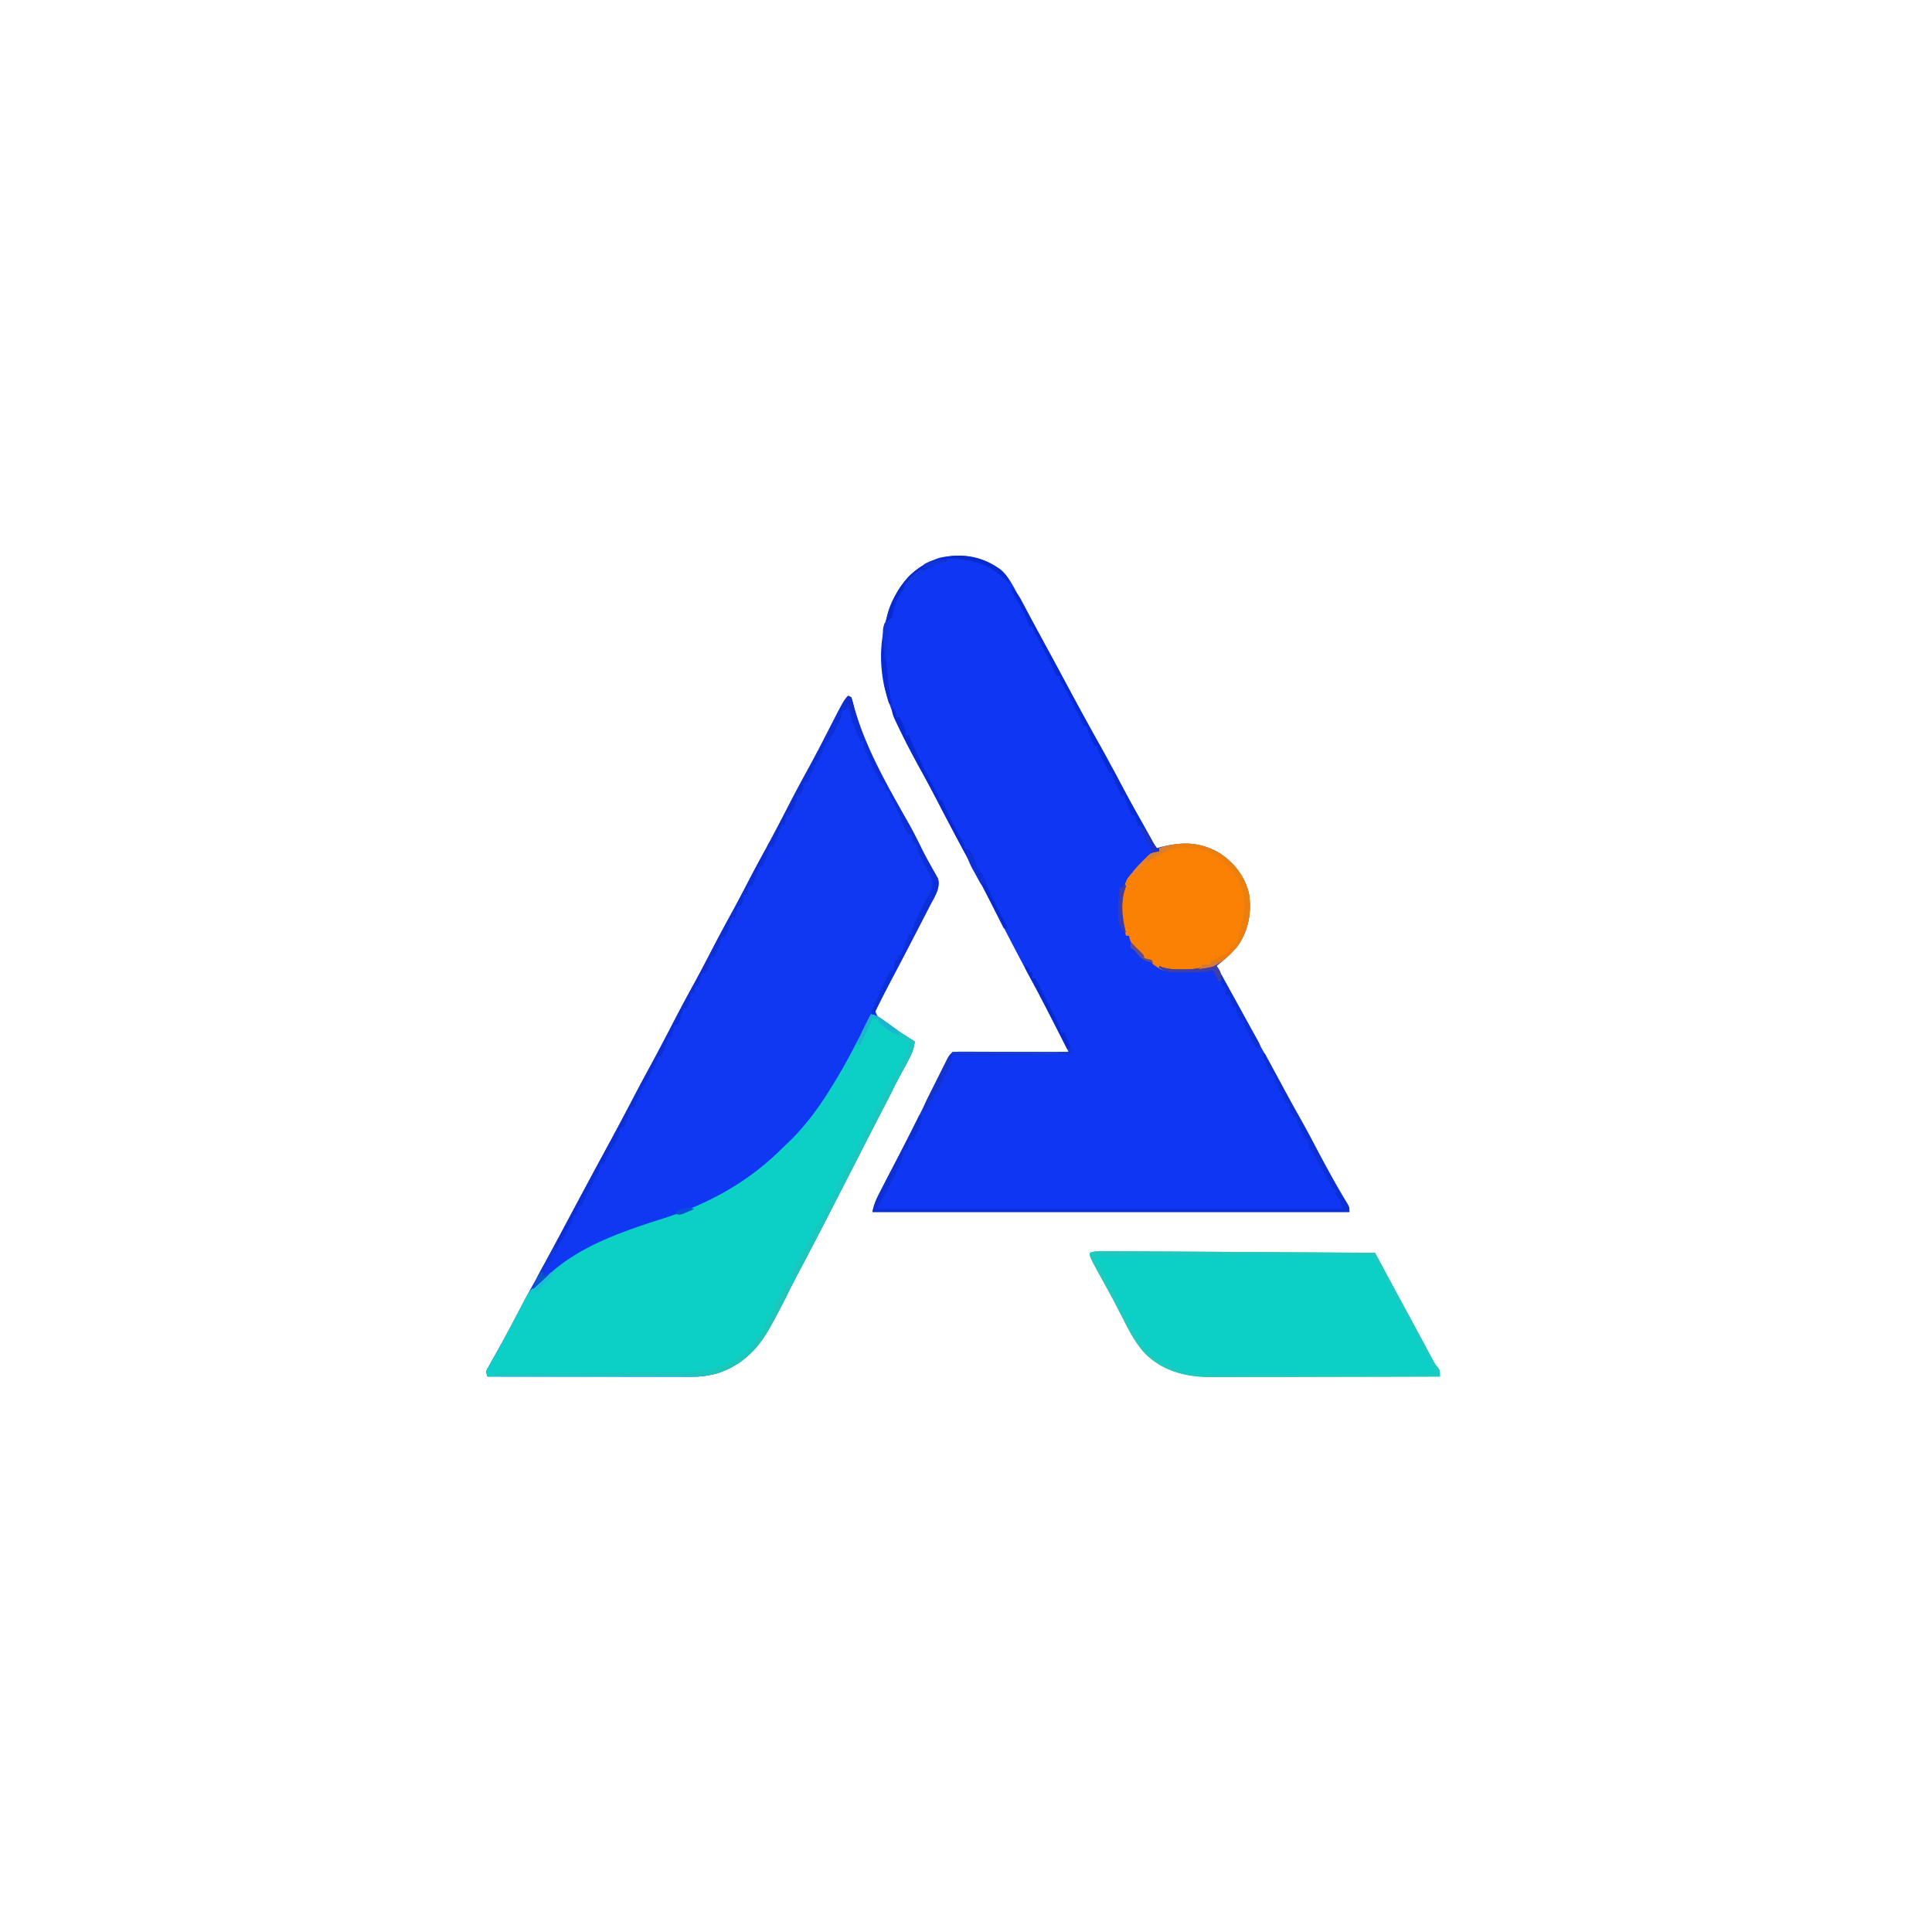 <svg xmlns="http://www.w3.org/2000/svg" width="500" height="500" viewBox="0 0 500 500"><path d="M258.975 147.417c2.25 1.958 3.518 4.795 4.908 7.385a342.5 342.5 0 0 0 1.98 3.6 1260 1260 0 0 1 10.008 18.428 635 635 0 0 0 8.335 15.188 272.5 272.5 0 0 1 5.433 10.075c1.81 3.498 3.75 6.92 5.7 10.34 1.335 2.345 2.622 4.713 3.882 7.1l0.932 -0.258c5.435 -1.39 10.165 -1.467 15.133 1.305 3.907 2.5 6.763 5.957 7.91 10.522 0.797 4.65 0.01 9.338 -2.59 13.317 -1.658 2.172 -3.63 3.887 -5.758 5.58l0.493 0.89a1800 1800 0 0 1 9.072 16.56q1.823 3.373 3.693 6.72a587.5 587.5 0 0 1 4.662 8.545 1797.5 1797.5 0 0 0 7.845 14.45l2.462 4.482 0.805 1.462a222.5 222.5 0 0 0 4.85 8.44c0.49 0.95 0.49 0.95 0.49 2.123H225.782c0.345 -1.732 0.84 -3.005 1.635 -4.54l0.393 -0.77q1.323 -2.58 2.662 -5.15a827.5 827.5 0 0 0 7.19 -14.075l0.357 -0.72q1.627 -3.27 3.247 -6.543l1.462 -2.942q0.68 -1.365 1.353 -2.73l0.61 -1.225 0.532 -1.075c0.478 -0.855 0.478 -0.855 1.26 -1.638a32.5 32.5 0 0 1 2.85 -0.088h0.89q1.46 0.003 2.917 0.013l2.02 0.003q2.66 0.005 5.322 0.02 2.712 0.01 5.427 0.015 5.325 0.013 10.652 0.037l-1.837 -3.688 -0.517 -1.04a460 460 0 0 0 -6.742 -12.897 850 850 0 0 1 -8.405 -15.995l-0.488 -0.95 -1.873 -3.66a787.5 787.5 0 0 0 -7.232 -13.725l-0.38 -0.705 -0.76 -1.417a790 790 0 0 1 -5.863 -11.15 347.5 347.5 0 0 0 -4.232 -7.893c-3.53 -6.438 -6.938 -12.755 -8.938 -19.848l-0.3 -1.042c-2.07 -8.592 -0.855 -17.852 3.46 -25.503 2.565 -4.095 6.128 -6.945 10.76 -8.413 5.693 -1.222 10.99 -0.268 15.758 3.078" fill="#0F36F2"/><path d="m219.532 180.078 0.782 0.39a57.5 57.5 0 0 1 0.805 2.833c2.938 10.442 8.62 20.248 13.938 29.648 1.147 2.032 2.208 4.1 3.23 6.197q1.02 2.09 2.155 4.123l0.5 0.9a102.5 102.5 0 0 0 0.973 1.708l0.435 0.787 0.393 0.685c0.722 2.453 -0.93 4.83 -2.028 6.933l-0.575 1.12 -1.833 3.54 -1.195 2.32a1367.5 1367.5 0 0 1 -6.558 12.563q-1.355 2.577 -2.7 5.162l-0.415 0.782c-0.323 0.635 -0.605 1.292 -0.88 1.95 0.438 1.315 0.675 1.482 1.772 2.243l0.862 0.603 0.907 0.62 0.875 0.613a117.5 117.5 0 0 0 5.743 3.738c-0.2 2.225 -1.085 3.84 -2.14 5.758l-1.075 1.998 -0.55 1.017c-0.797 1.485 -1.565 2.985 -2.333 4.485l-0.448 0.875 -1.388 2.712 -1.008 1.968 -2.635 5.145c-13.673 26.715 -13.673 26.715 -17.325 33.597 -1.11 2.1 -2.192 4.213 -3.272 6.328l-0.938 1.837 -1.403 2.755c-3.8 7.508 -7.585 14.28 -15.975 17.192a22.25 22.25 0 0 1 -6.978 1.097l-1.425 0.003 -1.545 -0.005h-1.64l-4.44 -0.005 -4.645 -0.003 -8.79 -0.007 -10.01 -0.007 -20.585 -0.02c-0.39 -1.172 -0.39 -1.172 -0.11 -1.895l0.473 -0.833 0.54 -0.97 0.61 -1.065 1.3 -2.33 0.72 -1.29c1.268 -2.288 2.48 -4.603 3.7 -6.915 3.735 -7.075 3.735 -7.075 5.655 -10.485a425 425 0 0 0 5.152 -9.523l0.432 -0.815 1.735 -3.272a1925 1925 0 0 1 9.603 -17.885c2.362 -4.348 4.675 -8.718 6.985 -13.093a1677.5 1677.5 0 0 1 5.71 -10.71 810 810 0 0 0 6.05 -11.495 407.5 407.5 0 0 1 4.76 -8.867c1.475 -2.69 2.897 -5.402 4.305 -8.127a450 450 0 0 1 5.487 -10.285c1.6 -2.917 3.14 -5.865 4.67 -8.818a352.5 352.5 0 0 1 4.025 -7.508 440 440 0 0 0 5.725 -10.842 400 400 0 0 1 5.482 -10.293 377.5 377.5 0 0 0 5.28 -10.053c3.93 -7.672 3.93 -7.672 5.068 -8.808" fill="#1037F2"/><path d="M225.39 262.5c1.238 0.24 2.042 0.647 3.058 1.385l0.85 0.61 0.877 0.64a95 95 0 0 0 6.543 4.395c-0.2 2.225 -1.085 3.84 -2.14 5.758l-1.075 1.998 -0.55 1.017c-0.797 1.485 -1.565 2.985 -2.333 4.485l-0.448 0.875 -1.388 2.712 -1.008 1.968 -2.635 5.145c-13.673 26.715 -13.673 26.715 -17.325 33.597 -1.11 2.1 -2.192 4.213 -3.272 6.328l-0.938 1.837 -1.403 2.755c-3.8 7.508 -7.585 14.28 -15.975 17.192a22.25 22.25 0 0 1 -6.978 1.097l-1.425 0.003 -1.545 -0.005h-1.64l-4.44 -0.005 -4.645 -0.003 -8.79 -0.007 -10.01 -0.007 -20.585 -0.02c-0.39 -1.172 -0.39 -1.172 -0.11 -1.895l0.473 -0.833 0.542 -0.97 0.607 -1.063 1.288 -2.305 0.717 -1.285c0.867 -1.567 1.705 -3.15 2.542 -4.735l0.453 -0.858 1.795 -3.41 1.265 -2.402 0.383 -0.735c0.848 -1.603 1.703 -2.53 3.155 -3.58 1.175 -0.867 2.237 -1.78 3.295 -2.782 7.967 -7.163 19.025 -10.855 29.043 -14.055 11.565 -3.708 21.745 -9.245 30.445 -17.805a162.5 162.5 0 0 1 1.927 -1.855c4.465 -4.295 8.025 -9.157 11.242 -14.432l0.438 -0.705c3.59 -5.81 6.665 -11.938 9.717 -18.045" fill="#0CCFC6"/><path d="m286.103 323.795 0.902 0.005 3 0.02 2.147 0.013q2.92 0.015 5.84 0.037l6.1 0.035 11.555 0.07q6.575 0.043 13.152 0.08l27.06 0.165 0.463 0.858 2.837 5.272a3745 3745 0 0 0 5.978 11.055q1.343 2.48 2.675 4.963l0.7 1.298 1.325 2.467 0.603 1.12 0.527 0.985c0.498 0.905 0.498 0.905 1.17 1.69 0.52 0.76 0.52 0.76 0.52 2.323q-12.408 0.043 -24.815 0.06 -5.763 0.01 -11.523 0.027 -5.022 0.018 -10.047 0.022 -2.657 0.003 -5.317 0.013 -2.505 0.013 -5.012 0.007 -0.915 0 -1.83 0.007c-6.63 0.048 -12.723 -1.238 -17.665 -5.99 -2.435 -2.6 -4.107 -5.737 -5.697 -8.898l-1.212 -2.362 -0.623 -1.21c-1.212 -2.33 -2.485 -4.63 -3.752 -6.933 -3.13 -5.683 -3.13 -5.683 -3.13 -6.775 1.388 -0.463 2.63 -0.438 4.07 -0.423" fill="#0CD0C6"/><path d="M316.257 221.202c3.64 2.625 6.315 6.272 7.085 10.762 0.547 4.808 -0.46 9.455 -3.42 13.345 -3.108 3.58 -6.242 5.53 -11.033 5.933 -7.435 0.418 -7.435 0.418 -10.45 -1.638l-0.782 -1.172 -0.715 -0.138c-1.308 -0.39 -1.837 -1.28 -2.677 -2.328l-0.932 -1.143c-0.66 -0.945 -0.985 -1.52 -1.143 -2.643h-0.782c-1.525 -4.958 -2.075 -10.092 0.39 -14.845 1.06 -1.427 2.248 -2.662 3.515 -3.907l0.767 -0.835c1.678 -1.805 1.678 -1.805 3.115 -2.265l0.805 -0.018v-0.782c5.803 -1.953 11.067 -1.647 16.258 1.673" fill="#FB8104"/><path d="m219.532 180.078 0.782 0.39a57.5 57.5 0 0 1 0.805 2.833c2.938 10.442 8.62 20.248 13.938 29.648 1.147 2.032 2.208 4.1 3.23 6.197q1.02 2.09 2.155 4.123l0.5 0.9a102.5 102.5 0 0 0 0.973 1.708l0.435 0.787 0.393 0.685c0.722 2.453 -0.93 4.83 -2.028 6.933l-0.575 1.12 -1.833 3.54 -1.195 2.32a1305 1305 0 0 1 -6.13 11.742 275 275 0 0 0 -3.297 6.445l-0.455 0.915 -1.057 2.138h-0.782c0.605 -1.98 1.427 -3.802 2.32 -5.665l0.41 -0.867a222.5 222.5 0 0 1 2.35 -4.795h0.782l0.39 -2.735h0.782v-1.172h0.782l0.318 -0.978c0.512 -1.512 1.07 -3 1.635 -4.492h0.782l0.103 -0.772c0.388 -1.593 1.07 -2.98 1.777 -4.452l0.408 -0.862c0.643 -1.353 1.31 -2.657 2.087 -3.938 0.715 -1.325 1.07 -2.145 1.095 -3.647a20 20 0 0 0 -1.27 -2.71c-2.572 -4.78 -2.572 -4.78 -3.028 -7.055h-0.782l-0.39 -2.345h-0.782c-1.063 -1.45 -1.63 -3.088 -2.272 -4.75 -0.693 -1.658 -1.52 -3.24 -2.347 -4.833 -0.463 -0.96 -0.463 -0.96 -0.463 -1.742h-0.782l-0.39 -1.953h-0.782l-1.318 -2.417 -0.742 -1.36c-0.557 -1.075 -1.02 -2.127 -1.455 -3.255l-0.635 -1.195c-0.535 -1.147 -0.535 -1.147 -0.535 -2.71h-0.782q-0.58 -1.375 -1.147 -2.757l-0.33 -0.777a17.5 17.5 0 0 1 -1.258 -5.058c-0.985 0.245 -0.985 0.245 -1.953 0.782l-0.163 0.82c-0.313 1.542 -1.015 2.765 -1.767 4.135l-0.425 0.8c-0.575 1.063 -1.083 1.98 -1.943 2.837q-0.4 0.938 -0.787 1.877c-0.465 1.035 -1.005 2.013 -1.558 3.005a42.5 42.5 0 0 0 -2.345 4.883h-0.782l-0.147 0.88c-0.227 0.998 -0.532 1.75 -1.025 2.637h-0.782l-0.098 1c-0.355 1.625 -0.983 2.67 -1.855 4.077h-0.782l-0.147 1.147 -0.235 1.195 -0.782 0.39c-0.415 0.862 -0.415 0.862 -0.782 1.88 -0.468 1.232 -0.953 2.42 -1.563 3.588h-0.782l-0.23 0.715 -0.307 0.945 -0.302 0.932a20 20 0 0 1 -1.115 2.485h-0.782l-0.23 0.715 -0.307 0.945 -0.302 0.932a20 20 0 0 1 -1.115 2.485h-0.782l-0.39 2.345h-0.782l-0.17 0.927c-0.21 1.027 -0.21 1.027 -0.6 1.807h-0.782L190.233 237.5h-0.782l-0.23 0.715 -0.307 0.945 -0.302 0.932a20 20 0 0 1 -1.115 2.485h-0.782l-0.318 1.22c-0.39 1.378 -0.958 2.595 -1.635 3.857h-0.782l-0.122 1.05c-0.275 1.325 -0.643 2.16 -1.44 3.247h-0.782l-0.782 3.125h-0.782l-0.39 1.953h-0.782l-0.147 1.075a8.25 8.25 0 0 1 -1.025 2.833h-0.782l-0.242 0.742 -0.32 0.968 -0.315 0.96c-0.28 0.845 -0.28 0.845 -0.673 1.627h-0.782l-0.782 3.125h-0.782l-0.318 1c-0.483 1.398 -1.04 2.725 -1.635 4.077h-0.782l-0.258 0.93c-0.825 2.23 -2.052 4.228 -3.228 6.288a35.75 35.75 0 0 0 -2.765 6.063h-0.782l-0.23 0.715 -0.307 0.945 -0.302 0.932a20 20 0 0 1 -1.115 2.485h-0.782l-0.112 1.04c-0.302 1.422 -0.775 2.237 -1.595 3.43 -1.067 1.603 -1.907 3.108 -2.587 4.908h-0.782l-0.343 1.318c-0.43 1.417 -0.43 1.417 -1.21 2.197a25 25 0 0 0 -0.585 1.563c-0.362 1.07 -0.55 1.525 -1.368 2.345a97.5 97.5 0 0 0 -1.172 2.735l-0.39 0.782h-0.782l-0.39 2.345h-0.782l-0.147 0.927c-0.242 1.022 -0.242 1.022 -1.025 1.802l-0.318 0.83a15 15 0 0 1 -1.44 2.662 13.75 13.75 0 0 0 -1.757 3.93h-0.782l-0.39 2.345h-0.782l-0.365 1.123c-0.415 1.22 -0.415 1.22 -0.805 2l1.563 -0.39a50 50 0 0 1 -4.298 3.907 25 25 0 0 1 1.933 -4.58l0.703 -1.302 0.757 -1.393 0.79 -1.462 1.643 -3.038q1.88 -3.482 3.745 -6.975l1.46 -2.725 2.597 -4.855 1.875 -3.505 0.37 -0.695a965 965 0 0 1 4.878 -9 475 475 0 0 0 5.477 -10.352 345 345 0 0 1 4.19 -7.835c1.83 -3.325 3.588 -6.683 5.322 -10.057 1.915 -3.725 3.87 -7.422 5.893 -11.093a357.5 357.5 0 0 0 4.265 -8.05 450 450 0 0 1 5.487 -10.285c1.6 -2.917 3.14 -5.865 4.67 -8.818a352.5 352.5 0 0 1 4.025 -7.508 440 440 0 0 0 5.725 -10.842 400 400 0 0 1 5.482 -10.293 377.5 377.5 0 0 0 5.28 -10.053c3.938 -7.668 3.938 -7.668 5.075 -8.803" fill="#0D30D6"/><path d="m286.103 323.795 0.902 0.005 3 0.02 2.147 0.013q2.92 0.015 5.84 0.037l6.1 0.035 11.555 0.07q6.575 0.043 13.152 0.08l27.06 0.165 0.463 0.858 2.837 5.272a3745 3745 0 0 0 5.978 11.055q1.343 2.48 2.675 4.963l0.7 1.298 1.325 2.467 0.603 1.12 0.527 0.985c0.498 0.905 0.498 0.905 1.17 1.69 0.52 0.76 0.52 0.76 0.52 2.323q-12.408 0.043 -24.815 0.06 -5.763 0.01 -11.523 0.027 -5.022 0.018 -10.047 0.022 -2.657 0.003 -5.317 0.013 -2.505 0.013 -5.012 0.007 -0.915 0 -1.83 0.007c-6.63 0.048 -12.723 -1.238 -17.665 -5.99 -2.435 -2.6 -4.107 -5.737 -5.697 -8.898l-1.212 -2.362 -0.623 -1.21c-1.212 -2.33 -2.485 -4.63 -3.752 -6.933 -3.13 -5.683 -3.13 -5.683 -3.13 -6.775 1.388 -0.463 2.63 -0.438 4.07 -0.423m-2.507 1.202c0.263 1.442 0.59 2.407 1.393 3.638 1.015 1.635 1.91 3.305 2.76 5.03q2 4.053 4.053 8.08l0.56 1.125c3.058 5.95 7.11 9.7 13.502 11.815 3.197 0.902 6.32 0.887 9.615 0.87h1.837q2.48 0 4.96 -0.01l5.195 -0.007q4.913 -0.005 9.822 -0.018l11.188 -0.018q11.502 -0.013 23.005 -0.04a42.5 42.5 0 0 0 -2.132 -4.55l-0.403 -0.755 -1.3 -2.435 -0.902 -1.693a992.5 992.5 0 0 0 -9.815 -18.082l-0.44 -0.785c-0.613 -1.155 -0.613 -1.155 -1.415 -2.17a60 60 0 0 0 -2.76 -0.048h-0.885l-2.96 0.005h-2.112l-5.755 0.005 -6.008 0.003 -11.385 0.007q-6.478 0.007 -12.957 0.007l-26.662 0.02" fill="#1ECABF"/><path d="M326.563 272.658h0.782l0.458 0.862c2.62 4.928 5.245 9.845 8.015 14.69a265 265 0 0 1 5.38 9.97c2.345 4.527 4.753 9.092 7.502 13.388 0.52 0.932 0.52 0.932 0.52 2.105H225.782c0.348 -1.732 0.843 -3.005 1.635 -4.54l0.403 -0.795c1.623 -3.182 3.277 -6.35 4.928 -9.518a540 540 0 0 0 5.143 -10.148h0.782c-0.213 1.792 -0.703 3.105 -1.563 4.688l-0.463 0.927 -0.32 0.635h-0.782l-0.782 2.735h-0.782l-0.092 0.755c-0.423 1.698 -1.172 3.192 -1.933 4.763l-0.478 1c-1.035 2.143 -2.112 4.25 -3.28 6.322 -0.44 0.785 -0.845 1.59 -1.248 2.395h120.703c-0.99 -2.537 -0.99 -2.537 -1.953 -3.907v-1.172h-0.782l-0.603 -1.13c-2.66 -5.198 -2.66 -5.198 -5.647 -10.197v-1.563h-0.782l-1.172 -2.49 -0.66 -1.4c-0.505 -1.188 -0.505 -1.188 -0.505 -1.97h-0.782c-1.172 -2.197 -1.172 -2.197 -1.172 -3.515h-0.782l-0.537 -1.318c-0.527 -1.4 -0.527 -1.4 -1.415 -2.197v-1.563h-0.782l-0.39 -2.345h-0.782c-1.65 -3.675 -1.65 -3.675 -2.345 -5.47" fill="#0C30D3"/><path d="M316.257 221.202c3.64 2.625 6.315 6.272 7.085 10.762 0.547 4.808 -0.46 9.455 -3.42 13.345 -2.888 3.327 -5.39 4.878 -9.765 5.47l0.782 -0.39v-0.782h2.345v-0.782c3.125 -1.563 3.125 -1.563 3.985 -1.943 0.993 -0.568 1.085 -1.313 1.485 -2.355l1.172 -0.39c0.245 -0.693 0.245 -0.693 0.39 -1.563l0.38 -1.07c1.545 -4.442 2.022 -9.195 -0.05 -13.547 -2.223 -4.065 -5.593 -6.82 -10.023 -8.135 -4.34 -0.93 -8.415 -0.077 -12.33 1.953 -1.17 1.002 -2.117 2.107 -3.103 3.285 -0.772 0.848 -1.58 1.39 -2.61 1.89 0.645 -1.635 1.835 -2.76 3.053 -3.98l0.617 -0.647c1.19 -1.2 2.037 -1.905 3.752 -2.015v-0.782c5.803 -1.953 11.067 -1.647 16.258 1.673" fill="#EB7F0D"/><path d="M231.25 278.515h0.782c-0.217 1.817 -0.715 3.157 -1.565 4.775l-0.37 0.712 -0.807 1.538q-0.892 1.693 -1.772 3.388l-0.965 1.847c-1.86 3.563 -3.685 7.143 -5.51 10.723a2737.5 2737.5 0 0 1 -10.273 19.983q-0.9 1.732 -1.792 3.47l-1.063 2.05 -0.468 0.912c-0.673 1.29 -1.302 2.345 -2.365 3.335 -0.39 -1.172 -0.39 -1.172 0.203 -2.478a135 135 0 0 1 0.895 -1.623l0.975 -1.787 0.52 -0.948c0.897 -1.65 1.762 -3.315 2.63 -4.98a105 105 0 0 1 2.978 -5.37l0.563 -1.343c0.603 -1.375 1.343 -2.49 2.172 -3.735a97.5 97.5 0 0 0 1.172 -2.735c0.955 -1.96 1.983 -3.882 3.003 -5.81a445 445 0 0 0 5.2 -10.205q0.84 -1.698 1.685 -3.393l0.385 -0.782c0.688 -1.383 1.43 -2.708 2.228 -4.027a32.5 32.5 0 0 0 0.635 -1.44c0.29 -0.7 0.59 -1.398 0.927 -2.075" fill="#1BC6BD"/><path d="M203.907 331.64h0.782c-0.2 2.232 -1.093 3.88 -2.147 5.81l-0.532 0.985q-0.542 1.002 -1.09 2.002a135 135 0 0 0 -1.415 2.692c-3.192 6.115 -7.512 10.243 -14.192 12.405 -2.333 0.573 -4.633 0.527 -7.02 0.503h-1.665q-2.237 0 -4.475 -0.02 -2.345 -0.013 -4.692 -0.013 -4.433 -0.01 -8.865 -0.033a3507.5 3507.5 0 0 0 -10.1 -0.035q-10.38 -0.025 -20.76 -0.077v-0.39l0.795 -0.005q9.62 -0.048 19.242 -0.107 4.652 -0.03 9.305 -0.053 4.058 -0.02 8.117 -0.048 2.145 -0.015 4.293 -0.025l4.81 -0.03 1.412 -0.003c6.572 -0.065 12.648 -0.983 17.65 -5.59 1.917 -1.92 1.917 -1.92 3.125 -4.298h0.782l0.203 -0.688a17.25 17.25 0 0 1 2.532 -5.172q0.4 -0.973 0.782 -1.953 0.563 -0.998 1.137 -1.988c0.717 -1.262 1.345 -2.567 1.988 -3.872" fill="#1EC5BB"/><path d="M261.72 151.952c1.265 1.155 2.037 2.292 2.833 3.805l0.712 1.345 0.752 1.44 0.787 1.49 1.198 2.263a455 455 0 0 0 3.508 6.5 1527.5 1527.5 0 0 1 5.055 9.325 2047.5 2047.5 0 0 0 6.85 12.625q1.447 2.645 2.89 5.293l0.585 1.07a1197.5 1197.5 0 0 1 3.03 5.585c2.175 4.032 4.368 8.055 6.617 12.047l0.645 1.15 0.603 1.067 0.527 0.935c0.517 0.85 1.08 1.633 1.69 2.415l-1.953 0.39v-1.953h-0.782c-0.57 -1.035 -0.782 -1.52 -0.782 -2.735h-0.782l-0.39 -2.345h-0.782l-0.782 -2.735h-0.782l-0.757 -1.66 -0.425 -0.932a14.25 14.25 0 0 1 -0.767 -2.478h-0.782l-1.172 -2.49 -0.66 -1.4c-0.51 -1.188 -0.51 -1.188 -0.51 -1.97h-0.782l-1.563 -3.075 -0.453 -0.882 -0.428 -0.848 -0.398 -0.782c-0.283 -0.663 -0.283 -0.663 -0.283 -1.442h-0.782l-0.757 -1.66 -0.425 -0.932a14.25 14.25 0 0 1 -0.77 -2.487h-0.782l-0.575 -1.26a102.5 102.5 0 0 0 -5.103 -9.81c-0.57 -1.037 -0.57 -1.037 -0.57 -1.82h-0.782l-0.263 -0.62c-1.06 -2.445 -2.268 -4.793 -3.52 -7.145l-1.153 -2.17 -0.51 -0.955c-0.415 -0.828 -0.415 -0.828 -0.805 -2h-0.782l-0.473 -1.358c-0.67 -1.79 -1.565 -3.395 -2.532 -5.038 -1.68 -2.88 -1.68 -2.88 -1.68 -3.762" fill="#062AD4"/><path d="M230.86 182.813c0.922 0.922 0.973 1.475 1.172 2.735h0.782l0.782 1.685 0.44 0.948c0.338 0.882 0.338 0.882 0.338 2.055h0.782l0.38 0.84c3.26 7.185 3.26 7.185 6.913 14.175 0.52 1 0.52 1 0.52 1.782h0.782l0.587 1.275a140 140 0 0 0 4.782 9.49c0.488 0.953 0.488 0.953 0.488 1.735l1.172 0.39c0.43 0.64 0.43 0.64 0.805 1.44l0.4 0.848c0.355 0.838 0.355 0.838 0.795 2.18 0.23 1.06 0.23 1.06 1.123 1.393a75 75 0 0 1 1.368 3.075c1.683 3.905 3.638 7.643 5.665 11.378h-1.172l-0.333 -0.67a740 740 0 0 0 -11.105 -21.372 775 775 0 0 1 -5.863 -11.152 347.5 347.5 0 0 0 -4.232 -7.893 255 255 0 0 1 -4.688 -8.935l-0.547 -1.093c-2.138 -4.315 -2.138 -4.315 -2.138 -6.308" fill="#082AD3"/><path d="m300 250 0.943 0.385c1.737 0.493 3.295 0.512 5.09 0.495l0.97 0.01c1.98 -0.007 3.593 -0.315 5.497 -0.887q1.172 -0.025 2.345 0 2.485 4.487 4.958 8.982 1.042 1.895 2.092 3.782 1.08 1.938 2.152 3.885l0.67 1.19 0.603 1.095 0.53 0.953c0.323 0.813 0.323 0.813 -0.068 1.985v-0.782H325l-1.563 -3.075 -0.453 -0.882 -0.428 -0.848 -0.398 -0.782c-0.285 -0.66 -0.285 -0.66 -0.285 -1.442h-0.782c-1.172 -2.197 -1.172 -2.197 -1.172 -3.515h-0.782l-0.537 -1.343c-0.468 -1.41 -0.468 -1.41 -1.415 -1.782v-1.953h-0.782l-0.39 -1.563h-0.782l-1.172 -2.735 -1.027 0.19c-2.072 0.315 -4.13 0.288 -6.223 0.297l-1.33 0.025 -1.285 0.005 -1.163 0.01c-1.262 -0.163 -2.008 -0.573 -3.035 -1.31z" fill="#0D30D4"/><path d="M259.085 147.583c1.21 1.14 1.94 1.925 2.243 3.59l-0.757 -0.805c-4.678 -4.603 -9.275 -5.675 -15.648 -5.835v0.782l-0.745 0.203c-5.505 1.558 -8.728 4.025 -11.658 8.953 -0.813 1.492 -1.212 2.902 -1.482 4.575 -0.177 0.72 -0.177 0.72 -0.96 1.502a35 35 0 0 0 -0.782 1.563c0 -4.68 2.822 -9.38 5.813 -12.848 6.422 -6.4 16.773 -7.452 23.975 -1.683" fill="#082BCF"/><path d="m248.1 272.608 0.87 0.005h0.912l3 0.007 2.075 0.003 5.47 0.01 5.577 0.007 10.95 0.02v0.39H246.485l-0.39 1.953a30 30 0 0 1 -0.78 1.787l-0.465 0.985 -0.488 1.013 -0.483 1.025c-1.198 2.51 -1.198 2.51 -2.08 3.393 -0.25 0.807 -0.25 0.807 -0.39 1.563h-0.782l-0.098 0.88c-0.348 1.275 -0.872 1.78 -1.855 2.637 0.247 -1.875 1.02 -3.37 1.867 -5.035l0.443 -0.882 0.925 -1.835 1.42 -2.82 0.897 -1.785 0.43 -0.855c1.245 -2.455 1.245 -2.455 3.445 -2.458" fill="#1334CC"/><path d="M225.39 262.5c1.238 0.24 2.042 0.647 3.058 1.385l0.85 0.61 0.877 0.64a95 95 0 0 0 6.543 4.395c-0.213 2.075 -0.925 3.595 -1.905 5.395l-0.418 0.805c-1.047 1.955 -1.047 1.955 -2.367 2.393 0.56 -2.075 1.573 -3.77 2.677 -5.593 0.517 -1.017 0.517 -1.017 0.43 -2.087 -0.49 -1.198 -0.995 -1.445 -2.132 -2.037 -2.028 -1.127 -3.965 -2.362 -5.665 -3.955v-0.782h-1.563l-3.125 6.64h-0.782c0.563 -1.85 1.318 -3.513 2.197 -5.225l0.385 -0.757z" fill="#1DC6BE"/><path d="M286.72 197.265c0.953 1.2 1.675 2.438 2.39 3.792l0.712 1.343 0.375 0.707a475 475 0 0 0 6.388 11.735l0.635 1.13 0.593 1.045 0.512 0.905c0.512 0.84 1.075 1.615 1.678 2.39l-1.953 0.39V218.75h-0.782c-0.57 -1.035 -0.782 -1.52 -0.782 -2.735h-0.782l-0.39 -2.345h-0.782l-0.782 -2.735h-0.782l-0.757 -1.66 -0.425 -0.932a14.25 14.25 0 0 1 -0.767 -2.482h-0.782l-1.172 -2.49 -0.66 -1.4c-0.51 -1.188 -0.51 -1.188 -0.51 -1.97h-0.782z" fill="#092DD4"/><path d="M265.235 249.61c0.585 0.537 0.585 0.537 1.172 1.172v0.782h0.782v1.563h0.782l0.575 1.147 0.38 0.757 0.835 1.673a665 665 0 0 0 2.225 4.422l0.43 0.848 0.82 1.607c0.597 1.182 1.143 2.292 1.378 3.605h0.782l0.782 1.71 0.44 0.96c0.333 0.845 0.333 0.845 0.333 1.627h-0.782l-0.667 -1.305 -2.498 -4.883 -1.073 -2.098 -1.56 -3.045 -0.515 -1.005a280 280 0 0 0 -3.723 -7.013c-0.9 -1.663 -0.9 -1.663 -0.9 -2.527" fill="#082AD1"/><path d="M276.563 271.485h1.172l-0.39 1.563 -30.86 -0.39v-0.39h30.078z" fill="#153DE1"/><path d="M225.39 262.5c1.765 0.36 2.933 1.255 4.37 2.295l0.76 0.53c1.853 1.328 1.853 1.328 2.292 2.645a13 13 0 0 1 -3.832 -2.147l-0.935 -0.72 -0.7 -0.65v-0.782h-1.563l-3.125 6.64h-0.782c0.563 -1.85 1.318 -3.513 2.197 -5.225l0.385 -0.757z" fill="#1BB5D0"/><path d="m143.36 322.657 0.782 0.39 -0.39 1.563h-0.782l-0.39 2.345h-0.782l-0.365 1.123c-0.418 1.22 -0.418 1.22 -0.807 2l1.563 -0.39a50 50 0 0 1 -4.298 3.907c0.493 -1.587 1.08 -3 1.883 -4.452l0.633 -1.153 0.657 -1.182 0.667 -1.21z" fill="#1037D9"/><path d="m300 250 0.943 0.385c1.737 0.493 3.295 0.512 5.09 0.495l0.97 0.01a17 17 0 0 0 5.497 -0.887c1.27 -0.17 1.27 -0.17 2.345 0 0.887 1.035 1.155 1.69 1.245 3.053l-0.075 0.853h-0.782l-1.172 -2.735 -1.027 0.19c-2.072 0.315 -4.13 0.288 -6.223 0.297l-1.33 0.025 -1.285 0.005 -1.163 0.01c-1.262 -0.163 -2.008 -0.573 -3.035 -1.31z" fill="#3E3EA9"/><path d="M228.515 165.235h0.39l0.458 5.46 0.155 1.853c0.275 3.333 0.55 6.615 1.34 9.875l-0.782 -0.39a32.5 32.5 0 0 1 -0.805 -2.88l-0.208 -0.887a42.5 42.5 0 0 1 -0.867 -6.827l-0.048 -0.925a25 25 0 0 1 0.365 -5.278" fill="#072AD3"/><path d="m303.908 219.14 -1.953 0.39v0.782l-1.245 0.512c-2.407 1.052 -3.82 2.215 -5.507 4.223 -0.78 0.853 -1.585 1.4 -2.622 1.905 0.645 -1.635 1.835 -2.76 3.053 -3.98l0.617 -0.647c1.19 -1.2 2.037 -1.905 3.752 -2.015v-0.782c2.455 -0.95 2.455 -0.95 3.907 -0.39" fill="#D87D31"/><path d="m291.015 228.515 0.39 0.782 -0.365 1.075c-1.08 3.522 -0.537 7.53 0.365 11.035 -1.458 -0.973 -1.547 -1.445 -1.953 -3.125 -0.095 -1.117 -0.092 -2.225 -0.073 -3.345v-0.877c0.013 -1.502 0.103 -2.91 0.463 -4.37h0.782z" fill="#363AB6"/><path d="M318.36 245.313h0.782c-0.53 1.22 -1.1 1.943 -2.125 2.782l-0.707 0.59c-1.378 1.075 -2.37 1.472 -4.077 1.755l-1.177 0.198 -0.897 0.145 0.782 -0.39v-0.782h2.345v-0.782c3.125 -1.563 3.125 -1.563 3.985 -1.933 0.838 -0.388 0.838 -0.388 1.093 -1.585" fill="#E87B0C"/><path d="M250 219.532c1.205 1.005 1.618 2.117 2.172 3.565 0.51 1.653 0.51 1.653 1.732 2.685 0.66 1.147 0.66 1.147 1.172 2.345l-0.39 0.782h-0.782a400 400 0 0 1 -1.732 -3.15l-0.498 -0.89c-0.983 -1.813 -1.525 -3.275 -1.675 -5.335" fill="#0E30D7"/><path d="M295.702 214.063c1.105 0.973 1.693 2.047 2.367 3.345 0.807 1.567 0.807 1.567 1.927 2.905l-1.953 0.39V218.75h-0.782c-0.57 -1.035 -0.782 -1.52 -0.782 -2.735h-0.782c-0.22 -0.757 -0.22 -0.757 -0.39 -1.563z" fill="#1E34C4"/><path d="M229.688 160.547h0.39l-0.782 10.157h-0.39q-0.115 -1.795 -0.22 -3.588l-0.068 -1.022c-0.19 -3.297 -0.19 -3.297 0.285 -4.763z" fill="#0F33DC"/><path d="m142.577 329.298 0.782 0.39 -1.66 1.88 -0.932 1.057a15 15 0 0 1 -2.485 2.14c0.46 -2.625 2.333 -3.877 4.298 -5.47" fill="#15C0D4"/><path d="M139.845 329.298h0.782v0.782l1.563 -0.39a50 50 0 0 1 -4.298 3.907c0.478 -1.575 1 -2.948 1.953 -4.298" fill="#0955C9"/><path d="m219.532 180.078 0.782 0.39c0.52 1.737 0.895 3.255 0.782 5.078l-0.782 -0.39a50 50 0 0 1 -0.782 -2.735l-1.172 0.782c0.293 -2.245 0.293 -2.245 1.172 -3.125" fill="#112EC8"/><path d="m292.577 243.75 1.953 1.953 0.902 0.855c0.663 0.707 0.663 0.707 0.663 1.49l0.953 0.147 1 0.242 0.39 0.782c-2.435 -0.478 -3.21 -1.153 -4.688 -3.125l-1.172 -0.782z" fill="#604B91"/><path d="M291.015 228.515c0.522 1.047 0.16 1.53 -0.177 2.597 -0.455 1.958 -0.49 3.995 -0.605 5.998h-0.39v-7.422h0.782z" fill="#473B9D"/><path d="m296.485 222.265 0.782 0.39c-2.78 3.373 -2.78 3.373 -4.688 4.298 0.578 -1.348 1.343 -2.208 2.393 -3.222l0.858 -0.835z" fill="#EC8225"/><path d="m238.282 147.265 0.782 0.39 -5.078 5.078c0 -1.445 0.325 -1.685 1.27 -2.735l0.715 -0.805c0.727 -0.732 1.472 -1.333 2.313 -1.93" fill="#1438E0"/><path d="M244.922 144.923c-0.955 0.955 -1.817 1.067 -3.108 1.365a17.5 17.5 0 0 0 -2.75 0.98v-1.172c2.01 -1.238 3.578 -1.308 5.86 -1.172" fill="#1234D6"/><path d="M313.283 248.828h2.345c-0.988 1.23 -1.863 1.403 -3.393 1.635l-1.177 0.188 -0.9 0.133 0.782 -0.39v-0.782h2.345z" fill="#D57938"/><path d="M179.688 312.89q-0.938 0.408 -1.88 0.805l-1.057 0.453c-0.968 0.305 -0.968 0.305 -2.14 -0.085 0.838 -0.838 1.202 -0.97 2.32 -1.245l0.818 -0.213c0.767 -0.105 0.767 -0.105 1.94 0.285" fill="#0651DA"/><path d="M276.563 271.485h1.172l-0.39 1.563 -3.515 -0.39v-0.39h2.735z" fill="#0D34DE"/></svg>